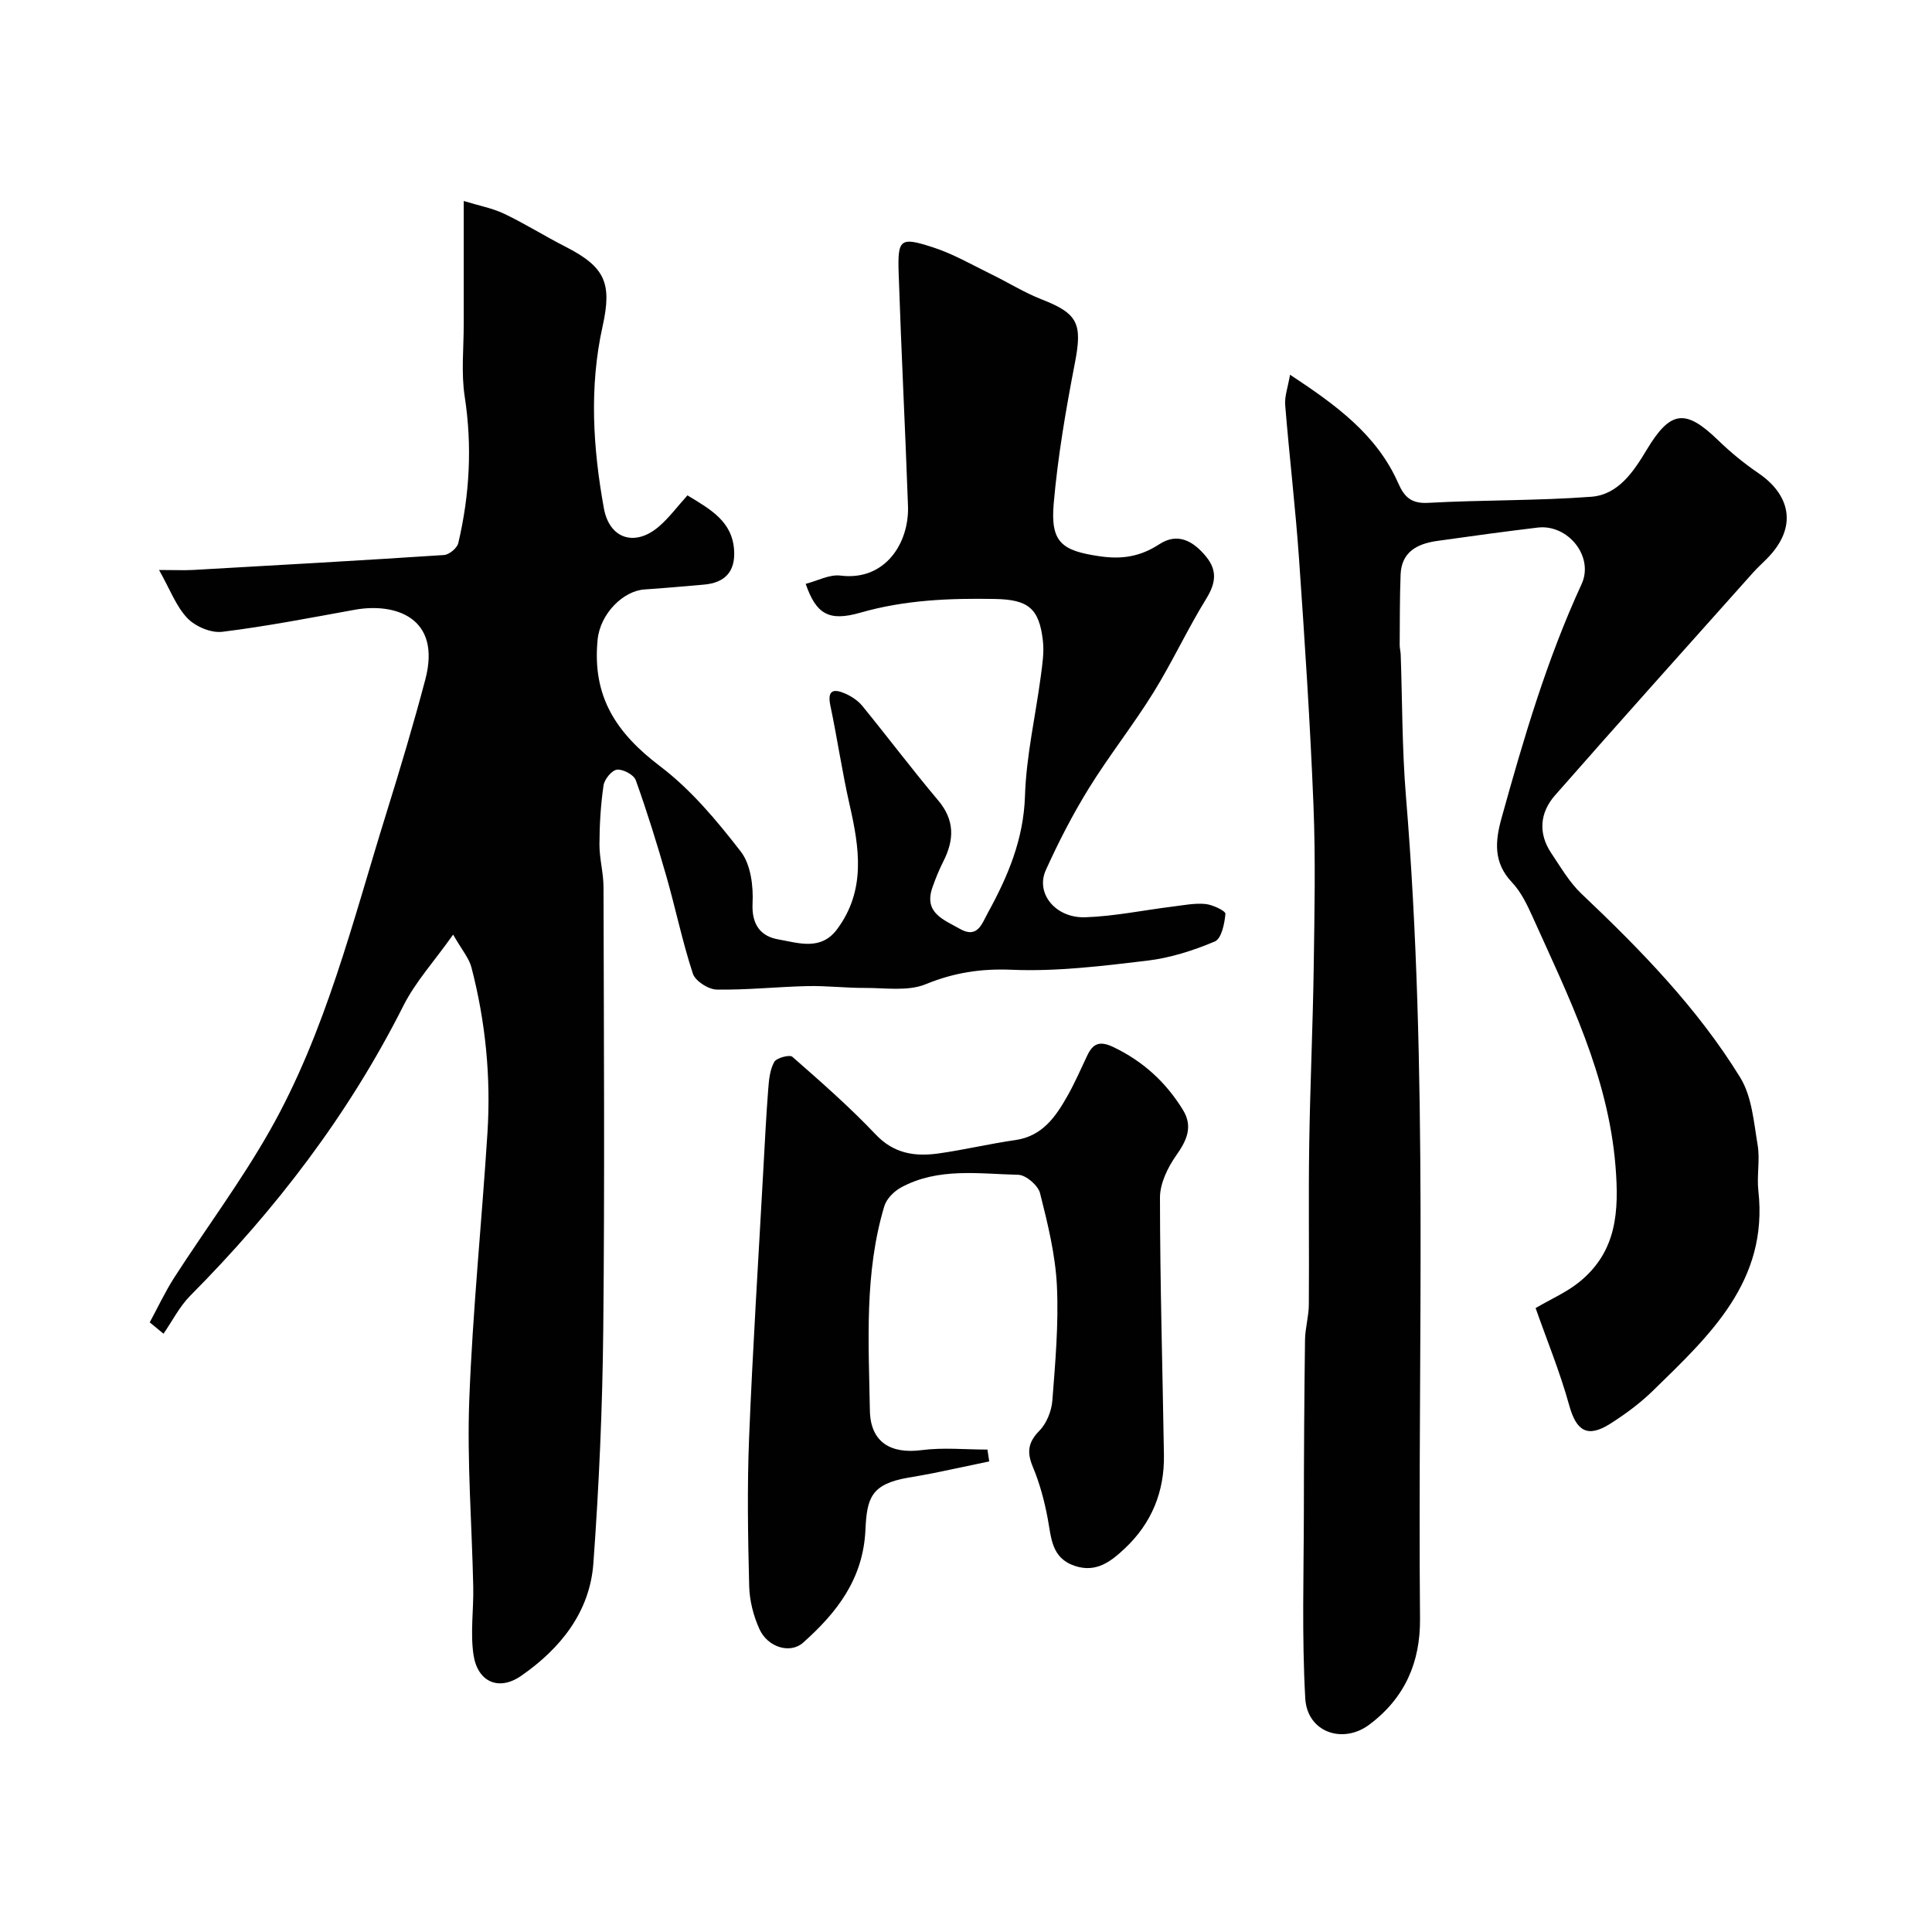 <svg enable-background="new 0 0 400 400" viewBox="0 0 400 400" xmlns="http://www.w3.org/2000/svg"><g fill="#010102"><path d="m31 273.78c1.69-3.11 3.19-6.34 5.1-9.31 6.54-10.14 13.79-19.86 19.73-30.33 11.66-20.55 17.21-43.47 24.17-65.81 2.85-9.16 5.6-18.35 8.05-27.62 3.43-12.97-6.37-15.95-14.57-14.47-9.14 1.65-18.27 3.44-27.48 4.57-2.31.28-5.56-1.1-7.21-2.83-2.34-2.46-3.59-5.95-5.86-9.97 3.25 0 5.19.09 7.11-.01 17.3-.98 34.6-1.95 51.89-3.09 1.07-.07 2.71-1.43 2.95-2.46 2.36-10.02 2.91-20.09 1.33-30.36-.75-4.89-.2-9.98-.2-14.97-.01-8.15 0-16.3 0-25.51 3.14.97 5.93 1.48 8.4 2.66 4.27 2.03 8.3 4.58 12.52 6.73 8.31 4.23 9.84 7.51 7.83 16.56-2.79 12.57-2 25.17.27 37.69 1.15 6.33 6.44 8.01 11.38 3.77 2.13-1.83 3.83-4.15 5.92-6.46 4.86 2.94 9.29 5.42 9.66 11.38.27 4.38-1.87 6.72-6.26 7.1-4.09.35-8.19.73-12.29 1-4.37.28-9.17 4.97-9.71 10.39-1.17 11.9 3.95 19.4 12.97 26.24 6.38 4.84 11.74 11.26 16.68 17.65 2.06 2.66 2.61 7.13 2.43 10.71-.22 4.42 1.7 6.83 5.32 7.46 4.11.71 8.8 2.44 12.18-2.1 5.99-8.06 4.63-16.81 2.6-25.73-1.55-6.82-2.56-13.77-4-20.62-.69-3.3.81-3.44 3.09-2.44 1.31.58 2.65 1.46 3.54 2.56 5.28 6.47 10.31 13.16 15.69 19.54 3.48 4.13 3.34 8.19 1.07 12.66-.88 1.74-1.62 3.56-2.26 5.4-1.82 5.26 2.34 6.63 5.65 8.53 3.69 2.12 4.59-1.03 5.8-3.23 4.16-7.56 7.43-15.24 7.72-24.25.26-8.28 2.17-16.5 3.27-24.76.32-2.44.72-4.97.44-7.38-.76-6.76-3.08-8.53-9.91-8.66-9.42-.17-18.71.2-27.89 2.84-6.52 1.87-9.14.31-11.31-5.97 2.45-.63 4.93-2 7.2-1.71 9.26 1.16 14.25-6.75 13.98-14.42-.57-16.04-1.4-32.06-1.93-48.1-.24-7.23.28-7.66 7.17-5.42 4.15 1.35 8.02 3.6 11.97 5.53 3.51 1.71 6.86 3.82 10.48 5.23 7.53 2.94 8.44 5.03 6.86 13.19-1.86 9.61-3.53 19.32-4.38 29.06-.71 8.08 1.7 9.79 9.52 10.93 4.63.68 8.44.06 12.34-2.49 3.83-2.51 7.07-.64 9.68 2.55 2.38 2.9 2.01 5.53.04 8.73-3.9 6.32-7.03 13.12-10.94 19.43-4.21 6.78-9.2 13.08-13.39 19.86-3.34 5.41-6.27 11.11-8.89 16.91-2.16 4.78 1.98 9.95 8.17 9.75 6.02-.2 12.01-1.46 18.01-2.2 2.28-.28 4.6-.76 6.85-.55 1.52.14 4.21 1.44 4.16 2.03-.17 2.03-.82 5.15-2.19 5.73-4.43 1.87-9.2 3.4-13.96 3.97-9.31 1.11-18.75 2.28-28.07 1.89-6.42-.27-11.96.59-17.86 3-3.68 1.5-8.34.74-12.56.76-3.96.02-7.93-.47-11.89-.38-6.27.14-12.54.83-18.8.72-1.72-.03-4.43-1.77-4.93-3.3-2.17-6.61-3.57-13.46-5.49-20.16-1.92-6.69-3.98-13.34-6.33-19.89-.4-1.12-2.63-2.31-3.88-2.18-1.07.11-2.6 1.98-2.79 3.23-.59 4.04-.84 8.16-.85 12.25-.01 2.93.83 5.87.84 8.8.07 30.49.26 60.99-.05 91.47-.16 16.2-.87 32.43-2.05 48.59-.74 10.11-6.85 17.65-14.94 23.27-4.65 3.23-9.04 1.28-9.88-4.37-.68-4.58.05-9.36-.05-14.04-.27-12.93-1.31-25.89-.82-38.79.7-18.42 2.59-36.78 3.76-55.19.74-11.57-.39-23.04-3.31-34.27-.5-1.93-1.97-3.6-3.79-6.8-3.91 5.52-7.82 9.79-10.32 14.76-11.34 22.51-26.41 42.18-44.1 59.99-2.23 2.25-3.72 5.24-5.55 7.88-.96-.81-1.9-1.58-2.85-2.35z"/><path d="m267.09 77.58c9.48 6.26 17.94 12.36 22.4 22.46 1.24 2.82 2.66 4.26 6.17 4.07 11.25-.62 22.55-.42 33.78-1.26 5.63-.42 8.79-5.23 11.5-9.74 4.89-8.13 7.99-8.54 14.75-1.99 2.58 2.5 5.4 4.82 8.37 6.84 6.49 4.41 8.32 11.1 1.74 17.73-.94.95-1.93 1.84-2.82 2.83-13.7 15.35-27.44 30.66-41.02 46.13-3.14 3.57-3.56 7.86-.77 12.01 1.94 2.88 3.73 6 6.21 8.36 12.25 11.6 24.02 23.66 32.89 38.06 2.42 3.93 2.81 9.22 3.61 13.98.52 3.08-.2 6.35.15 9.47 2.1 18.74-10.09 29.94-21.77 41.35-2.67 2.61-5.75 4.89-8.9 6.89-4.74 3.01-7.03 1.49-8.5-3.84-1.89-6.84-4.61-13.46-6.95-20.11 3.21-1.88 6.42-3.27 9.04-5.39 7.75-6.28 8.27-14.52 7.5-24.01-1.53-18.77-9.71-35.04-17.19-51.66-1.13-2.51-2.4-5.14-4.26-7.1-3.86-4.08-3.48-8.47-2.14-13.29 4.57-16.47 9.38-32.84 16.57-48.43 2.63-5.7-2.82-12.46-9.09-11.71-6.96.83-13.91 1.79-20.85 2.77-4.06.58-7.34 2.24-7.53 6.95-.19 4.86-.15 9.73-.19 14.59 0 .65.18 1.31.21 1.96.34 9.76.28 19.56 1.08 29.29 4.69 56.73 2.41 113.57 2.92 170.36.08 8.99-3.13 16.42-10.53 21.94-5.45 4.06-12.83 1.58-13.23-5.46-.72-12.84-.31-25.75-.29-38.64.01-11.86.08-23.72.24-35.58.03-2.43.77-4.85.79-7.27.09-11.02-.09-22.05.08-33.08.18-12.27.75-24.53.93-36.79.16-11.18.4-22.39-.05-33.55-.68-16.98-1.8-33.94-2.98-50.9-.74-10.65-2.01-21.26-2.87-31.9-.17-1.79.54-3.67 1-6.34z"/><path d="m204.81 302.57c-3.85.81-7.69 1.63-11.54 2.42-1.75.36-3.51.64-5.26.95-7.68 1.33-8.53 4.24-8.83 10.79-.46 10.17-5.91 17.14-12.91 23.37-2.65 2.36-7.3.99-9.03-2.8-1.25-2.74-2.06-5.92-2.13-8.93-.26-10.21-.43-20.44-.02-30.64.74-18.48 1.93-36.94 2.94-55.41.31-5.6.59-11.21 1.02-16.8.15-1.93.34-4.04 1.25-5.66.47-.84 3.18-1.56 3.75-1.06 5.91 5.18 11.84 10.37 17.23 16.06 3.8 4.02 8.18 4.63 13.04 3.95 5.32-.75 10.57-2.01 15.89-2.77 5.59-.8 8.33-4.79 10.78-9.11 1.53-2.7 2.77-5.56 4.1-8.37 1.19-2.51 2.56-3.14 5.41-1.78 6.16 2.94 10.88 7.27 14.4 12.99 2.14 3.47.83 6.32-1.38 9.45-1.76 2.5-3.36 5.79-3.36 8.73.01 17.77.54 35.53.82 53.3.12 7.58-2.54 14.11-8.09 19.33-2.87 2.69-5.9 5.1-10.34 3.63-4.87-1.62-4.88-5.79-5.63-9.81-.68-3.64-1.66-7.3-3.09-10.72-1.27-3.05-.98-5.07 1.38-7.48 1.49-1.52 2.5-4.07 2.67-6.24.61-7.91 1.32-15.88.94-23.78-.32-6.43-1.9-12.86-3.49-19.14-.4-1.6-2.91-3.77-4.49-3.81-8.17-.19-16.59-1.55-24.27 2.61-1.46.79-3.02 2.35-3.48 3.88-4.16 13.85-3.24 28.14-2.99 42.31.12 6.59 4.33 9.04 10.73 8.2 4.47-.58 9.07-.11 13.61-.11.13.82.25 1.64.37 2.45z"/></g></svg>